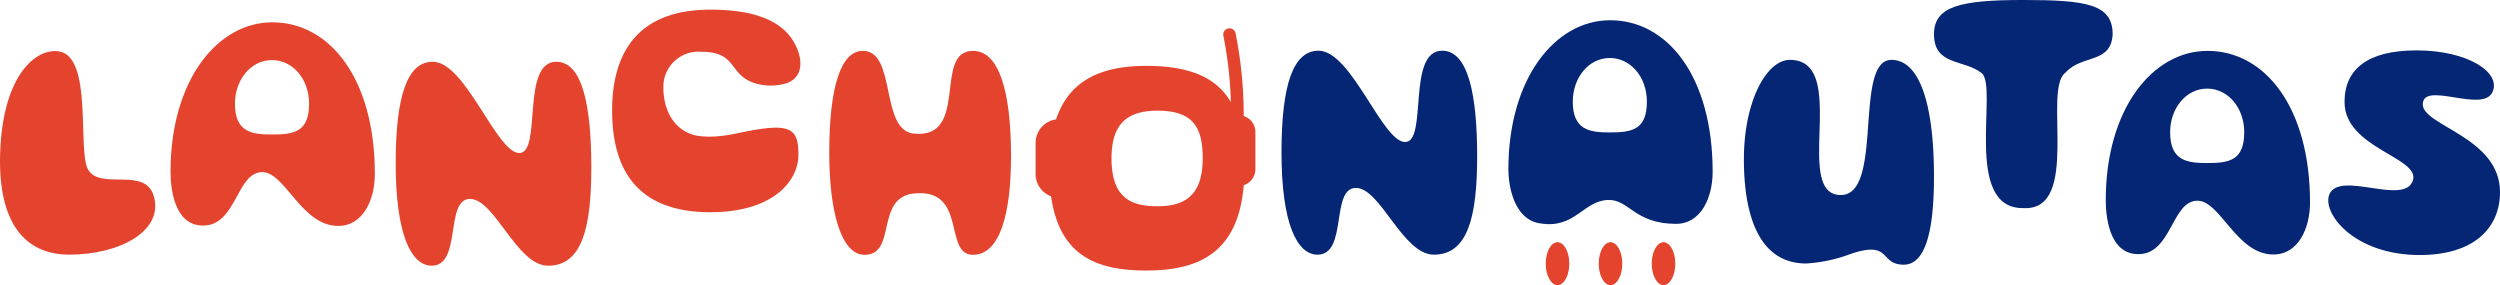 <svg xmlns="http://www.w3.org/2000/svg" xmlns:xlink="http://www.w3.org/1999/xlink" id="Grupo_6" data-name="Grupo 6" width="363.281" height="41.435" viewBox="0 0 363.281 41.435"><defs><clipPath id="clip-path"><rect id="Ret&#xE2;ngulo_10" data-name="Ret&#xE2;ngulo 10" width="363.281" height="41.435" fill="none"></rect></clipPath></defs><g id="Grupo_5" data-name="Grupo 5" transform="translate(0 0)" clip-path="url(#clip-path)"><path id="Caminho_22" data-name="Caminho 22" d="M89.554,2.62c-5.187,0-2.065,13.268-5.386,13.268S76.367,2.62,71.589,2.62c-3.724,0-5.384,5.032-5.384,14.792,0,10.317,2.261,14.846,5.232,14.846,4.427,0,1.865-9.7,5.583-9.7,3.575,0,6.793,9.7,11.324,9.7,4.931,0,6.292-5.485,6.292-14.292S93.376,2.62,89.554,2.62" transform="translate(120.013 4.749)" fill="#052674"></path><path id="Caminho_23" data-name="Caminho 23" d="M111.529,3.094c-5.538,0-1.066,19.636-7.355,19.636-7.094,0,1.364-19.636-7.389-19.636-3.417,0-6.692,6.036-6.692,14.441,0,7.8,2.011,15.144,9.057,15.144a22.151,22.151,0,0,0,6.565-1.426c5.881-1.944,4.022,1.6,7.606,1.6,3.072,0,4.394-4.655,4.394-12.756,0-11.223-2.312-17.006-6.185-17.006" transform="translate(163.316 5.608)" fill="#052674"></path><path id="Caminho_24" data-name="Caminho 24" d="M112.895,0c-9.158,0-12.981.911-12.981,4.984,0,4.582,4.349,3.612,6.922,5.634,2.464,1.941-2.8,19.746,6.059,19.622,8.41.487,2.79-17.307,6.109-19.667,2.4-2.717,6.63-1.235,6.872-5.589C125.876.6,122.053,0,112.895,0" transform="translate(181.119 -0.001)" fill="#052674"></path><path id="Caminho_25" data-name="Caminho 25" d="M123.58,2.629c-8,0-14.792,8.455-14.792,21.686,0,2.014.352,7.85,4.728,7.85,4.883,0,4.829-7.766,8.6-7.766,3.322,0,5.687,7.817,11.018,7.817,3.676,0,5.336-3.876,5.336-7.547,0-13.836-6.542-22.041-14.894-22.041m-.051,16.3c-2.967,0-5.384-.352-5.384-4.478,0-3.42,2.264-6.34,5.384-6.34,2.97,0,5.384,2.72,5.384,6.34,0,4.126-2.214,4.478-5.384,4.478" transform="translate(197.205 4.765)" fill="#052674"></path><path id="Caminho_26" data-name="Caminho 26" d="M134.018,10.451c0-3.471,8.655,1.308,10.115-1.761,1.359-2.869-3.575-6.087-11.02-6.087-7.094,0-10.466,2.714-10.466,7.5,0,6.793,11.169,8.05,9.912,11.47-1.308,3.575-10.466-1.46-12.075,1.862-1.257,2.666,3.42,8.905,13.082,8.905,7.949,0,11.673-3.974,11.673-9.155,0-7.952-11.22-9.611-11.22-12.731" transform="translate(218.042 4.718)" fill="#052674"></path><path id="Caminho_27" data-name="Caminho 27" d="M82.651,30.58c-4.076-.5-4.725-5.836-4.725-7.848,0-13.234,6.793-21.686,14.789-21.686,8.354,0,14.894,8.2,14.894,22.038,0,3.673-1.66,7.549-5.333,7.549-6.059-.011-6.776-3.561-9.861-3.471-3.572.1-4.818,4.2-9.763,3.417m15.4-17.709c0-3.623-2.416-6.34-5.384-6.34-3.119,0-5.384,2.917-5.384,6.34,0,4.123,2.413,4.478,5.384,4.478,3.17,0,5.384-.354,5.384-4.478" transform="translate(141.26 1.895)" fill="#052674"></path><path id="Caminho_28" data-name="Caminho 28" d="M79.856,15.632c0,1.721.768,3.119,1.71,3.119s1.713-1.4,1.713-3.119-.765-3.119-1.713-3.119-1.71,1.4-1.71,3.119" transform="translate(144.759 22.682)" fill="#e4442e"></path><path id="Caminho_29" data-name="Caminho 29" d="M82.594,15.632c0,1.721.768,3.119,1.713,3.119s1.71-1.4,1.71-3.119-.765-3.119-1.71-3.119-1.713,1.4-1.713,3.119" transform="translate(149.722 22.682)" fill="#e4442e"></path><path id="Caminho_30" data-name="Caminho 30" d="M85.333,15.632c0,1.721.768,3.119,1.71,3.119s1.713-1.4,1.713-3.119-.765-3.119-1.713-3.119-1.71,1.4-1.71,3.119" transform="translate(154.687 22.682)" fill="#e4442e"></path><path id="Caminho_31" data-name="Caminho 31" d="M10.075,32.223c7.395,0,13.825-3.51,12.244-8.6-1.308-4.2-7.766-.7-9.527-3.772-1.558-2.818.726-16.353-4.205-17.158C5.366,2.135.368,5.958.017,17.583c-.3,10.061,3.62,14.64,10.058,14.64" transform="translate(0 4.78)" fill="#e4442e"></path><path id="Caminho_32" data-name="Caminho 32" d="M22.144,22.924c3.322,0,5.685,7.817,11.02,7.817,3.673,0,5.333-3.876,5.333-7.549C38.5,9.355,31.955,1.153,23.6,1.153c-8,0-14.792,8.455-14.792,21.686,0,2.014.354,7.848,4.728,7.848,4.883,0,4.832-7.763,8.6-7.763M18.17,12.978c0-3.423,2.264-6.337,5.384-6.337,2.97,0,5.384,2.714,5.384,6.337,0,4.126-2.214,4.478-5.384,4.478-2.967,0-5.384-.352-5.384-4.478" transform="translate(15.974 2.089)" fill="#e4442e"></path><path id="Caminho_33" data-name="Caminho 33" d="M31.26,23.13c3.572,0,6.793,9.7,11.321,9.7,4.931,0,6.289-5.485,6.289-14.289S47.613,3.19,43.788,3.19c-5.181,0-2.062,13.265-5.384,13.265S30.607,3.19,25.826,3.19c-3.721,0-5.384,5.029-5.384,14.792,0,10.314,2.264,14.843,5.235,14.843,4.424,0,1.859-9.7,5.583-9.7" transform="translate(37.056 5.782)" fill="#e4442e"></path><path id="Caminho_34" data-name="Caminho 34" d="M47.972,32.263c4.739,0,1.5-8.3,7.144-8.908,7.85-.844,4.27,8.908,8.6,8.908,4.025,0,5.536-6.239,5.536-14.292,0-9.558-1.761-15.344-5.536-15.344-5.836,0-.439,12.86-8.6,12.025-4.948-.506-2.464-12.025-7.4-12.025-3.17,0-4.877,5.181-4.877,14.792,0,8.351,1.66,14.843,5.13,14.843" transform="translate(77.662 4.763)" fill="#e4442e"></path><path id="Caminho_35" data-name="Caminho 35" d="M45.913,29.934c8.956,0,12.781-4.427,12.781-8.354,0-3.522-.909-4.6-6.745-3.538-2.515.453-4.627,1.105-7.395.855-3.319-.3-5.485-3.1-5.485-7.125A5.091,5.091,0,0,1,44.554,6.62c5.434,0,3.859,3.412,7.983,4.621a7.95,7.95,0,0,0,4.658-.127c2.99-1.328,1.685-5.161.011-7.063C55.411,2.012,52.1.5,45.913.5,35.4.5,31.624,6.69,31.624,15.142c0,9,3.972,14.792,14.289,14.792" transform="translate(57.326 0.904)" fill="#e4442e"></path><path id="Caminho_36" data-name="Caminho 36" d="M83.744,14.205A60.951,60.951,0,0,0,82.56,2.181a.911.911,0,0,0-1.072-.7.909.909,0,0,0-.7,1.072,56.259,56.259,0,0,1,1.089,9.634C79.826,8.667,76,6.92,69.567,6.92c-6.947,0-11.279,2.374-13.093,7.777A3.451,3.451,0,0,0,53.5,18.109v4.534a3.451,3.451,0,0,0,2.247,3.229c1.24,8.7,6.68,10.784,13.819,10.784,7.372,0,13.349-2.349,14.182-12.4a2.458,2.458,0,0,0,1.693-2.332V16.515a2.442,2.442,0,0,0-1.7-2.309M71.185,27.318c-3.884,0-6.652-1.274-6.652-6.97,0-4.841,2.129-6.917,6.652-6.917,5.105,0,6.6,2.287,6.6,6.917,0,5.7-2.925,6.97-6.6,6.97" transform="translate(96.984 2.653)" fill="#e4442e"></path></g></svg>